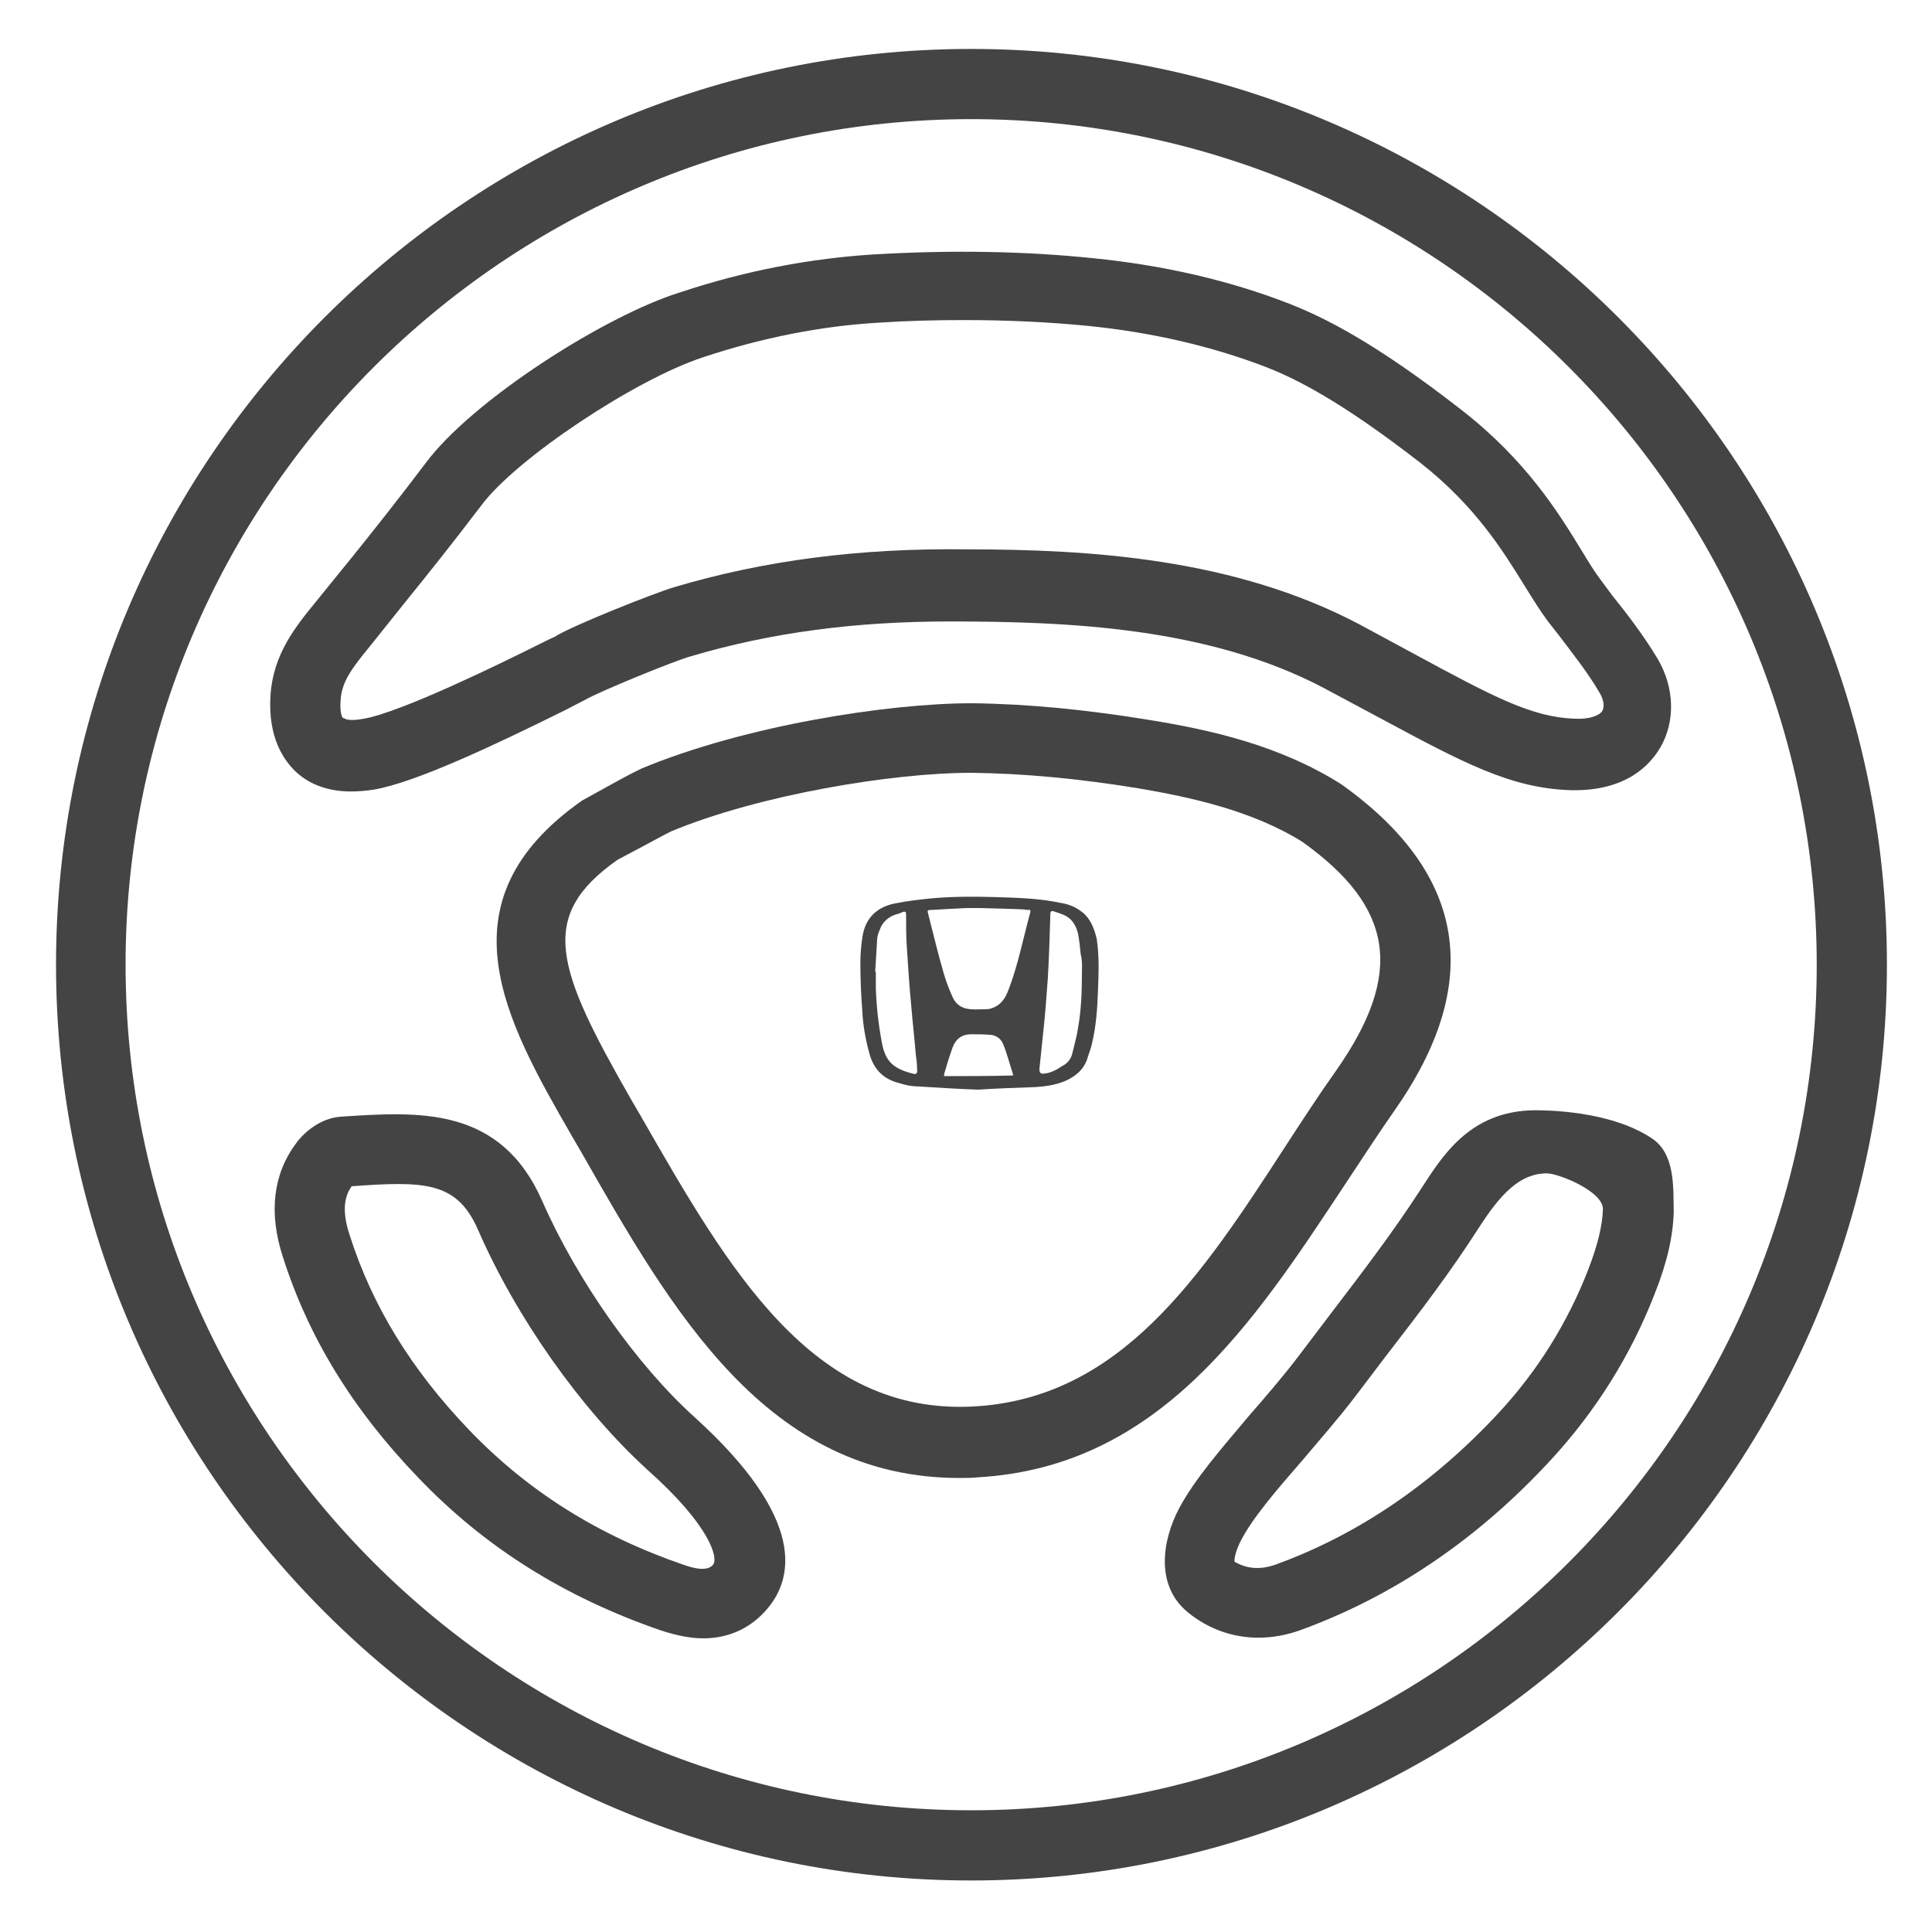 <?xml version="1.0" encoding="utf-8"?>
<!-- Generator: Adobe Illustrator 21.0.2, SVG Export Plug-In . SVG Version: 6.00 Build 0)  -->
<svg version="1.1" id="Laag_1" xmlns="http://www.w3.org/2000/svg" xmlns:xlink="http://www.w3.org/1999/xlink" x="0px" y="0px"
	 viewBox="0 0 300 300" style="enable-background:new 0 0 300 300;" xml:space="preserve">
<style type="text/css">
	.st0{fill:#444444;}
</style>
<g>
	<path class="st0" d="M107.9,220.1c-9-8.1-18.3-21.3-23.7-33.6c-6.5-14.8-19.2-13.9-31.3-13.1c-3,0.2-5.6,2.3-6.9,4.1
		c-3.6,4.8-4.3,10.8-2.1,17.6c4,12.6,10.9,23.8,21,34.3c10.3,10.8,22.7,18.6,37.8,23.8c2.5,0.8,4.6,1.2,6.5,1.2
		c4.6,0,7.7-2.1,9.6-4.2C123.4,245.2,125.2,235.8,107.9,220.1z M110.7,243c-0.3,0.3-1.1,1.2-4.5,0c-13.4-4.6-24.3-11.5-33.4-21
		c-8.9-9.3-15-19.2-18.5-30.2c-1.4-4.2-0.6-6.3,0.3-7.6c11.2-0.8,16.3-0.8,19.6,6.7c6,13.8,16.1,28,26.3,37.3
		C110.3,236.9,111.6,242,110.7,243z"/>
	<path class="st0" d="M256.4,176.7c-6.5-4.3-16.6-4.3-18.1-4.3c-10.3,0.1-14.5,7.4-17.9,12.6c-4.1,6.3-8.5,12.1-14,19.3l-4.7,6.2
		c-2.5,3.3-5.2,6.4-7.8,9.4c-4.3,5.1-8.4,9.8-10.8,14.3c-2.6,4.9-3.8,12,1.4,16.2c3.2,2.6,7,3.9,10.9,3.9c2.2,0,4.4-0.4,6.6-1.2
		c14.5-5.3,27.6-14.2,38.9-26.5c6.9-7.5,12.3-16.1,16-25.6c2-5,2.9-9.1,3-12.9C259.8,184.5,260.2,179.1,256.4,176.7z M246.6,197.2
		c-3.2,8.2-7.8,15.6-13.8,22.1c-10.1,10.9-21.7,18.9-34.6,23.6c-2.7,1-4.8,0.6-6.5-0.4c-0.1-0.5,0.3-2,1-3.3
		c1.8-3.5,5.5-7.8,9.5-12.4c2.7-3.2,5.6-6.5,8.2-9.9l4.7-6.2c5.5-7.1,10.2-13.3,14.5-20c3.4-5.3,6.4-8.5,10.6-8.5
		c1.8,0,8.8,2.8,8.7,5.6C248.8,190.4,248.1,193.3,246.6,197.2z"/>
	<path class="st0" d="M208.8,184c2.6-3.9,5.1-7.8,7.7-11.5c13.9-19.8,11.3-36.8-8.2-50.7c-9.6-6.1-20.5-8.5-29.8-10
		c-9.8-1.6-18.8-2.5-27.6-2.6c-13.1,0-35.3,3.5-51.2,10.1c-1.9,0.9-3.7,1.9-5.5,2.9l-3.8,2.1C68,140,78.5,158.5,88.8,176.4l1.4,2.4
		c14.2,24.9,28.9,50.7,58.8,50.7c0.9,0,1.9,0,2.8-0.1C180,227.8,194.6,205.5,208.8,184z M151.1,218.4c-25,1.3-37.9-21.2-51.6-45.1
		l-1.4-2.4c-11.8-20.6-14.7-28.6-2.2-37.4l3.4-1.8c1.7-0.9,3.5-1.9,4.9-2.6c13.7-5.7,34.4-9.1,46.6-9.1c8.2,0.1,16.7,0.9,25.9,2.4
		c8.3,1.4,17.8,3.5,25.5,8.3c14.3,10.2,15.8,20.5,5.3,35.5c-2.7,3.8-5.3,7.8-7.9,11.8C186.5,198.2,174,217.2,151.1,218.4z"/>
	<path class="st0" d="M46,119.9c2.2,2,5.1,3,8.5,3c1.1,0,2.4-0.1,3.6-0.3c6.4-1.1,18.5-6.8,29.6-12.3l3.1-1.6
		c2-1.2,13.9-6.1,16.5-6.8c12.5-3.7,25.6-5.4,40.1-5.4c18.5,0,40.2,0.9,58.1,10.3l8.6,4.6c13.2,7.1,20.5,11,29.8,11.3
		c8.8,0.2,12.4-4.1,13.9-6.6c2.4-4.1,2.2-9.4-0.4-13.8c-2.1-3.5-4.6-6.8-7.1-9.9l-1.7-2.3c-1-1.3-1.9-2.8-3-4.6
		c-3.6-5.9-8.6-14-18.6-21.8c-13.6-10.6-21.4-14.4-26.7-16.5c-9.2-3.6-19.5-6-30.5-7.1c-10.6-1.1-22-1.3-34-0.6
		c-9.8,0.6-20,2.5-30.2,5.9C94,49,73.4,62.1,66.1,71.9c-4.3,5.7-8.2,10.6-11.5,14.7L49,93.5c-3.1,3.8-6.6,8.1-7,14.5
		C41.6,114.5,44,118,46,119.9z M52.9,108.6c0.2-2.8,1.8-4.9,4.5-8.2l5.6-7c3.4-4.2,7.4-9.2,11.8-15c5.4-7.2,23.7-19.4,34.3-22.9
		c9.3-3.1,18.6-4.9,27.4-5.4c4.5-0.3,8.9-0.4,13.2-0.4c6.7,0,13.1,0.3,19.2,0.9c10,1,19.4,3.2,27.7,6.4c4.6,1.8,11.5,5.2,24,14.9
		c8.5,6.7,12.7,13.5,16.1,19c1.3,2.1,2.5,4,3.6,5.5l1.8,2.3c2.2,2.9,4.5,5.8,6.3,8.9c0.6,1,0.8,2.1,0.4,2.8
		c-0.5,0.8-2.2,1.3-4.2,1.2c-6.7-0.2-12.7-3.4-24.9-10l-8.7-4.7c-19.4-10.2-41.7-11.6-61-11.6c-16.5-0.2-31.3,1.7-45.4,5.9l0,0
		c-3,0.9-15.9,6-18.5,7.7c-0.5,0.2-1.5,0.7-2.9,1.4c-5.2,2.6-20.9,10.3-26.7,11.3c-2.1,0.4-2.9,0.1-3.1-0.1
		C53.2,111.7,52.7,110.8,52.9,108.6z"/>
	<path class="st0" d="M150.8,7.6C72.5,7.6,8.7,71.4,8.7,149.8S72.5,292,150.8,292S293,228.2,293,149.8S229.2,7.6,150.8,7.6z
		 M150.8,281.1c-72.4,0-131.3-58.9-131.3-131.3s59-131.3,131.3-131.3c72.4,0,131.3,58.9,131.3,131.3S223.2,281.1,150.8,281.1z"/>
	<path class="st0" d="M168,141.6c-1-0.8-2.1-1.2-3.3-1.4c-3.3-0.7-6.7-0.8-10.1-0.9c-3.3-0.1-6.7-0.1-10,0.2
		c-1.9,0.2-3.8,0.4-5.7,0.8c-2.9,0.6-4.6,2.4-5,5.3c-0.2,1.3-0.3,2.6-0.3,3.9c0,2.5,0.1,5,0.3,7.5c0.1,2.2,0.5,4.4,1.1,6.6
		c0.7,2.5,2.2,4,4.7,4.6c0.9,0.3,1.9,0.5,2.9,0.5c3.1,0.2,6.3,0.4,9.3,0.5c3.1-0.2,6-0.3,8.9-0.4c1.5-0.1,3-0.3,4.5-0.9
		c1.6-0.7,2.9-1.7,3.5-3.4c0.2-0.7,0.5-1.4,0.7-2.2c0.7-2.8,0.9-5.7,1-8.6c0.1-2.6,0.2-5.3-0.2-7.9
		C169.9,144.1,169.3,142.6,168,141.6z M141.7,166.7c-3.2-0.8-4.3-2.1-4.8-5c-0.5-2.7-0.8-5.4-0.9-8.2c0-0.9,0-1.7,0-2.6h-0.1
		c0.1-1.7,0.2-3.3,0.3-5c0-0.5,0.2-1,0.4-1.5c0.4-1.2,1.3-2,2.5-2.4c0.4-0.1,0.7-0.2,1.1-0.4c0.4-0.1,0.5,0,0.5,0.4
		c0,1.6,0,3.3,0.1,4.9c0.2,3.1,0.4,6.2,0.7,9.3c0.2,2.5,0.5,5,0.7,7.5c0.1,0.7,0.2,1.5,0.2,2.2C142.5,166.7,142.3,166.9,141.7,166.7
		z M146.6,167.1c0-0.1,0-0.2,0-0.3c0.4-1.4,0.8-2.7,1.3-4.1c0.5-1.4,1.5-2.1,2.9-2.1c1,0,2.1,0,3.1,0.1c0.9,0.1,1.6,0.7,1.9,1.5
		c0.6,1.5,1,3.1,1.5,4.6c0,0.1,0,0.1,0,0.2C153.8,167.1,150.2,167.1,146.6,167.1z M160,141.6c-1.1,4-1.9,8.2-3.4,12.1
		c-0.3,0.8-0.7,1.6-1.4,2.2c-0.5,0.4-1.1,0.7-1.8,0.8c-0.9,0-1.8,0.1-2.8,0c-1.2-0.1-2.1-0.7-2.6-1.7c-0.6-1.3-1.1-2.6-1.5-4
		c-0.9-3.1-1.6-6.1-2.4-9.2c-0.1-0.4-0.1-0.5,0.4-0.5c1.8-0.1,3.7-0.2,5.5-0.3c0.7,0,1.3,0,2,0c0,0,4.5,0.1,6.7,0.2
		c0.3,0,0.7,0.1,1,0.1C159.9,141.2,160,141.3,160,141.6z M168,151.1c0,2.8-0.1,5.7-0.6,8.5c-0.2,1.4-0.6,2.7-0.9,4
		c-0.2,0.8-0.7,1.5-1.5,1.9c-0.9,0.6-1.8,1.1-2.8,1.2c-0.6,0.1-0.8-0.1-0.8-0.7c0.2-1.9,0.4-3.8,0.6-5.8c0.3-2.7,0.5-5.4,0.7-8.2
		c0.2-3.4,0.3-6.7,0.4-10.1c0-0.3,0.1-0.5,0.5-0.4c0.5,0.2,1,0.3,1.4,0.5c1.4,0.5,2.1,1.7,2.4,3c0.2,1,0.3,2.1,0.4,3.1
		C168.1,149.3,168,150.2,168,151.1z"/>
</g>
</svg>
